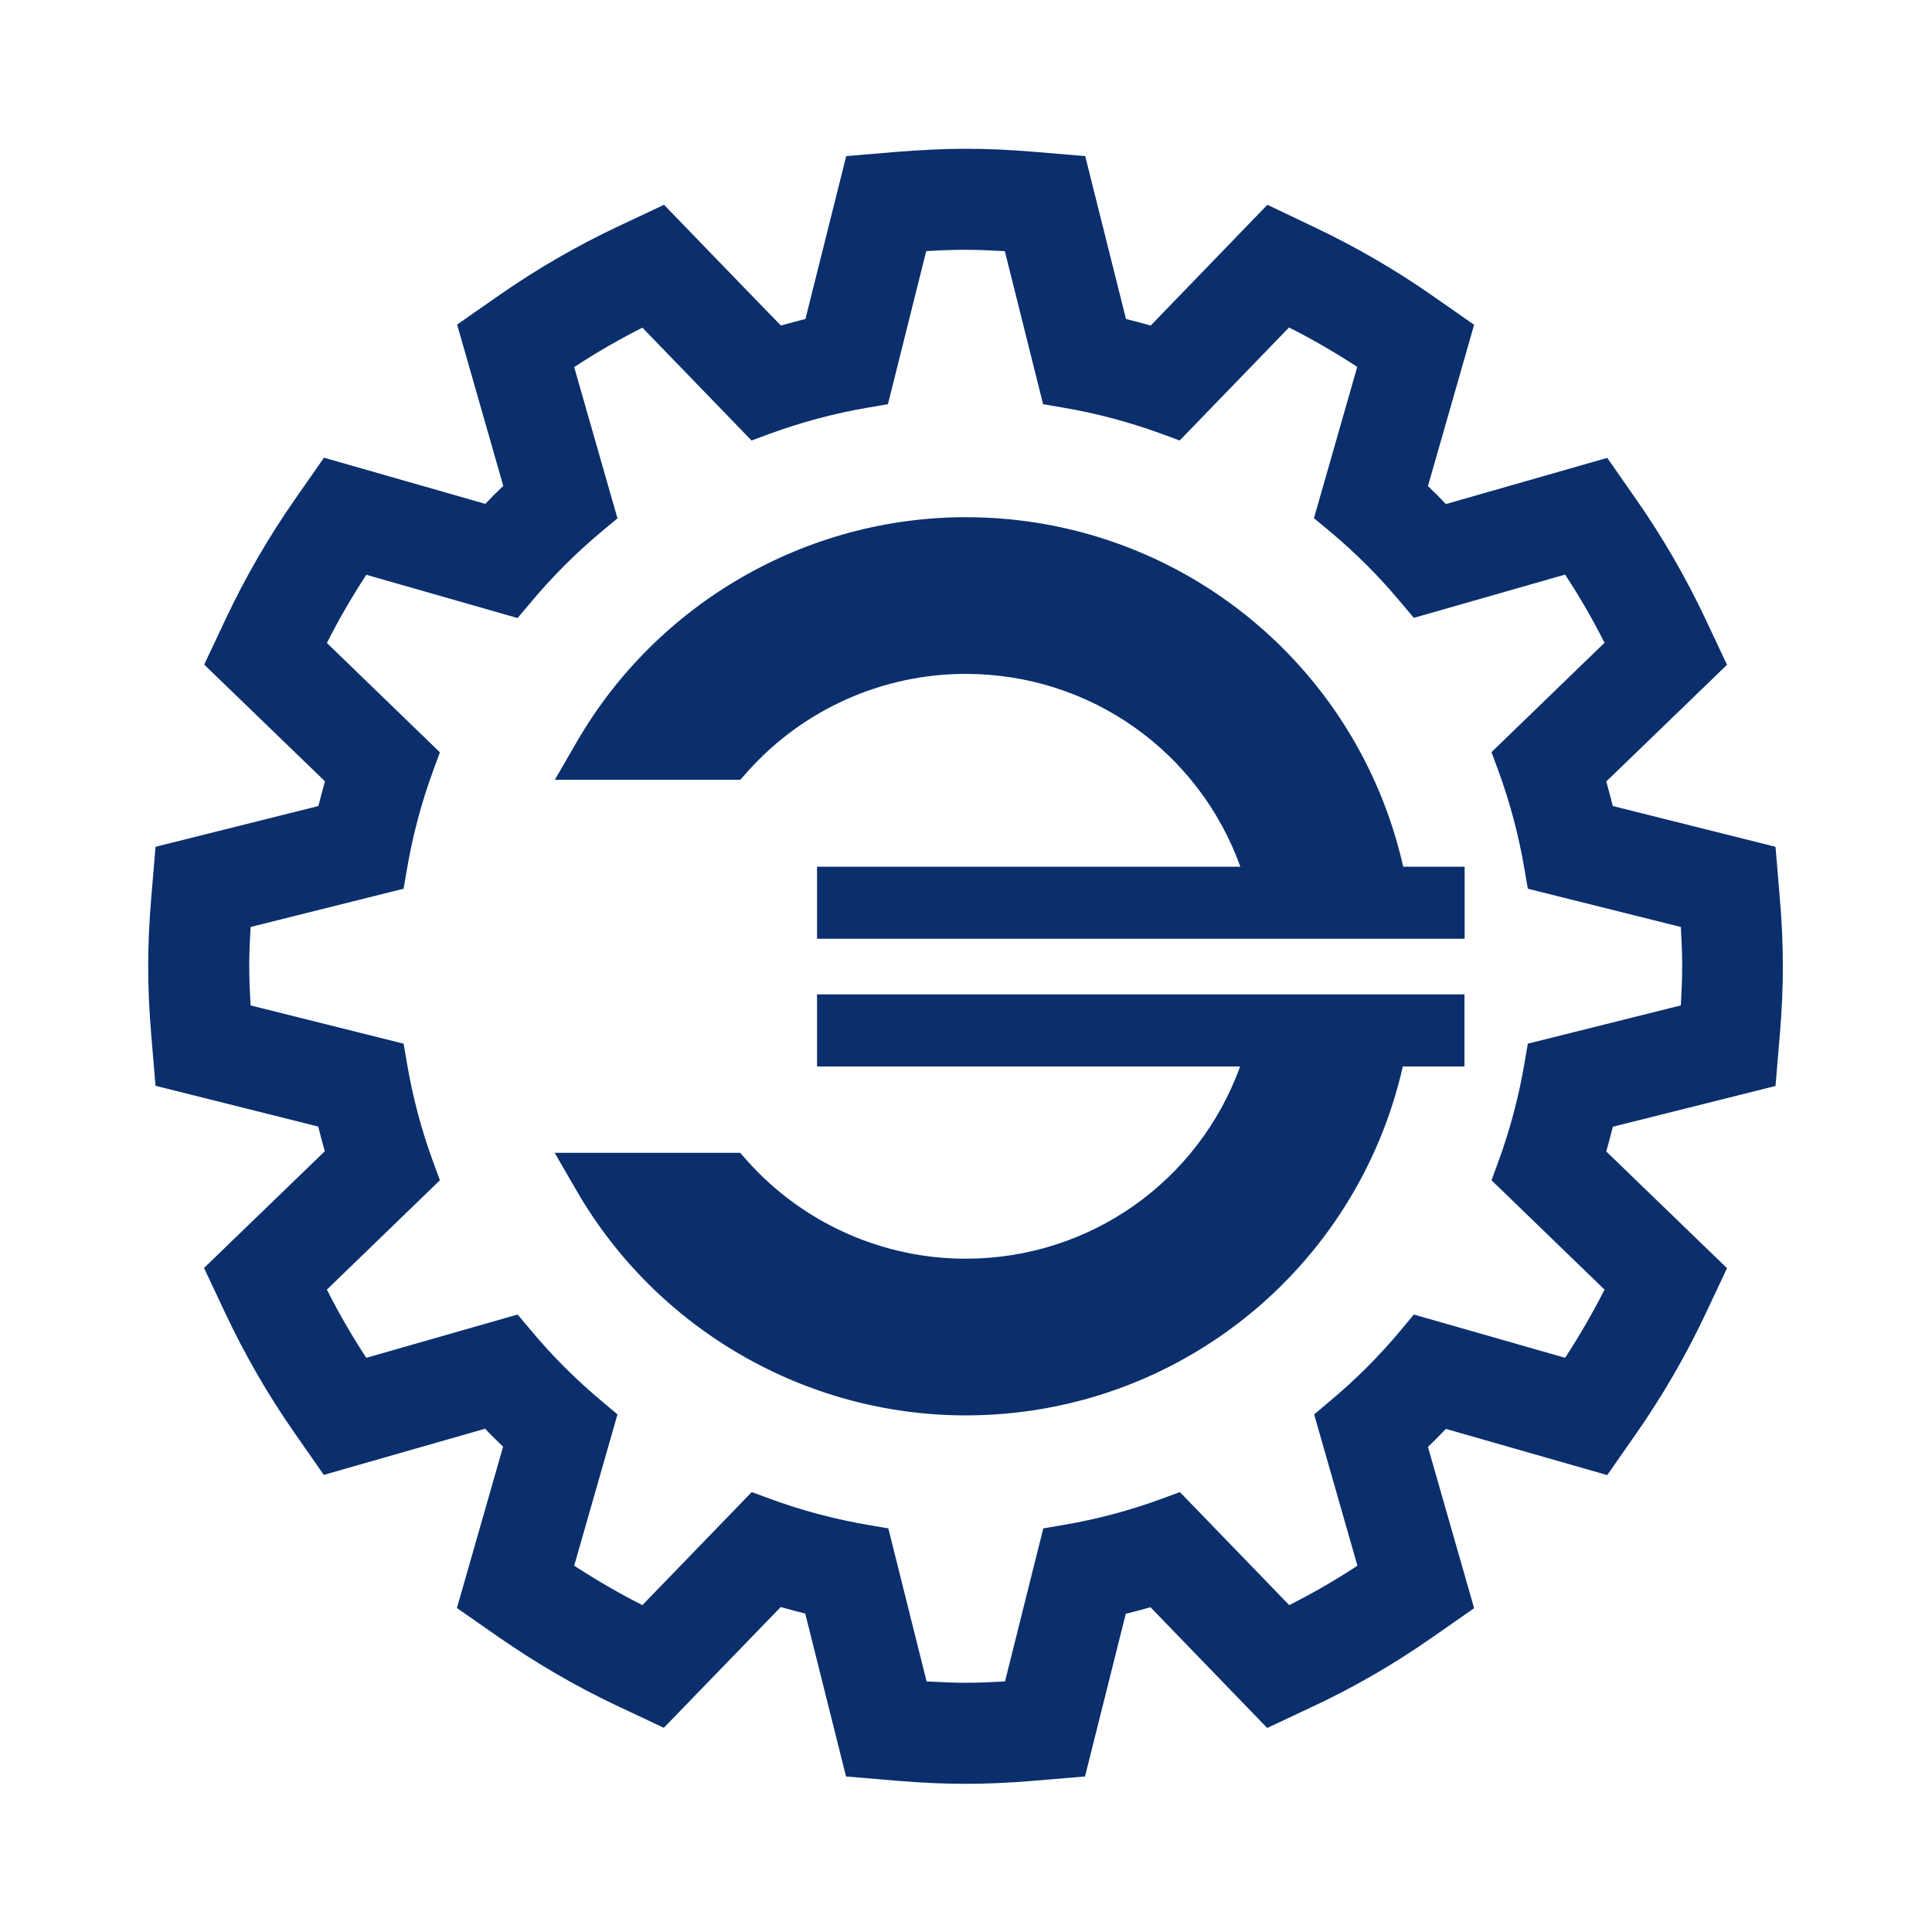<?xml version="1.0" encoding="utf-8"?>
<!-- Generator: Adobe Illustrator 24.1.0, SVG Export Plug-In . SVG Version: 6.00 Build 0)  -->
<svg version="1.1" id="Слой_1" xmlns="http://www.w3.org/2000/svg" xmlns:xlink="http://www.w3.org/1999/xlink" x="0px" y="0px"
	 viewBox="0 0 1000 1000" style="enable-background:new 0 0 1000 1000;" xml:space="preserve">
<style type="text/css">
	.st0{fill:#0A2F6C;}
</style>
<path class="st0" d="M464.2,78.6L438,80.8c0,0-17.6,70.2-21.1,84.3c-4.3,1.1-8.5,2.2-12.7,3.4C394,158.1,343.7,106,343.7,106
	l-23.8,11.2c-21.4,10.1-42.2,22.1-61.8,35.8l-21.5,15c0,0,19.9,69.6,23.9,83.5c-3.2,3-6.3,6.1-9.3,9.3c-13.9-4-83.5-23.9-83.5-23.9
	l-15,21.5c-13.7,19.6-25.7,40.4-35.8,61.8L105.7,344c0,0,52.1,50.4,62.5,60.4c-1.2,4.2-2.3,8.5-3.4,12.8
	c-14.1,3.5-84.3,21.1-84.3,21.1l-2.2,26.2c-1.1,12.9-1.6,24.5-1.6,35.6c0,11.2,0.5,22.8,1.6,35.7l2.2,26.2c0,0,70.2,17.6,84.2,21.1
	c1.1,4.3,2.2,8.5,3.4,12.8c-10.4,10.1-62.5,60.4-62.5,60.4l11.2,23.8c10.1,21.4,22.1,42.2,35.8,61.8l15,21.5
	c0,0,69.6-19.9,83.5-23.9c3,3.2,6.1,6.2,9.3,9.3c-4,13.9-23.9,83.5-23.9,83.5l21.5,15c19.6,13.6,40.3,25.7,61.8,35.8l23.8,11.2
	c0,0,50.4-52.1,60.5-62.5c4.2,1.2,8.5,2.3,12.7,3.4c3.5,14.1,21.1,84.3,21.1,84.3l26.2,2.2c12.9,1.1,24.6,1.6,35.6,1.6
	c11.1,0,22.8-0.5,35.7-1.6l26.2-2.2c0,0,17.6-70.2,21.1-84.2c4.3-1.1,8.5-2.2,12.8-3.4c10.1,10.4,60.4,62.5,60.4,62.5l23.8-11.2
	c21.4-10,42.2-22.1,61.8-35.8l21.5-15c0,0-19.9-69.6-23.9-83.5c3.2-3,6.2-6.1,9.3-9.3c13.9,4,83.5,23.9,83.5,23.9l15-21.5
	c13.7-19.6,25.7-40.4,35.8-61.8l11.2-23.8c0,0-52.1-50.4-62.5-60.4c1.2-4.2,2.3-8.5,3.4-12.8c14.1-3.5,84.2-21.1,84.2-21.1l2.2-26.2
	c1.1-12.8,1.6-24.4,1.6-35.7c0-11.2-0.5-22.9-1.6-35.7l-2.2-26.2c0,0-70.2-17.6-84.2-21.1c-1.1-4.3-2.2-8.5-3.4-12.7
	c10.4-10.1,62.5-60.4,62.5-60.4l-11.2-23.8c-10.1-21.4-22.1-42.2-35.8-61.8l-15-21.5c0,0-69.6,19.9-83.5,23.9
	c-3-3.2-6.1-6.3-9.3-9.3c4-13.9,23.9-83.5,23.9-83.5l-21.5-15c-19.6-13.7-40.4-25.7-61.8-35.8L656,106c0,0-50.4,52.1-60.4,62.5
	c-4.2-1.2-8.5-2.3-12.8-3.4c-3.5-14.1-21.1-84.3-21.1-84.3l-26.2-2.2c-12.9-1.1-24.5-1.6-35.7-1.6C488.7,77,477.1,77.6,464.2,78.6z
	 M499.8,129.3c6.4,0,13.2,0.3,20.3,0.7c4.1,16.3,19.8,79.2,19.8,79.2l9.9,1.7c17.7,3,34.9,7.6,51.3,13.6l9.5,3.5
	c0,0,44.7-46.2,56.6-58.5c12.1,6.1,23.8,12.9,35.3,20.4c-4.7,16.4-22.4,78.3-22.4,78.3l7.7,6.4c13.6,11.3,26.2,23.9,37.5,37.5
	l6.5,7.7c0,0,61.8-17.7,78.3-22.4c7.5,11.4,14.3,23.2,20.4,35.3c-12.3,11.9-58.5,56.6-58.5,56.6l3.5,9.5c6,16.3,10.6,33.6,13.6,51.3
	l1.7,9.9c0,0,62.9,15.7,79.2,19.8c0.4,7.1,0.7,13.9,0.7,20.3c0,6.5-0.3,13.3-0.7,20.3c-16.3,4.1-79.2,19.8-79.2,19.8l-1.7,9.9
	c-3,17.7-7.6,34.9-13.6,51.3l-3.5,9.5c0,0,46.2,44.7,58.5,56.6c-6.1,12.1-13,23.9-20.4,35.3c-16.4-4.7-78.3-22.4-78.3-22.4l-6.4,7.7
	c-11.3,13.6-23.9,26.2-37.5,37.5l-7.7,6.5c0,0,17.7,61.8,22.4,78.3c-11.4,7.5-23.2,14.3-35.3,20.4c-11.9-12.3-56.6-58.5-56.6-58.5
	l-9.5,3.5c-16.3,6-33.5,10.6-51.3,13.6l-9.9,1.7c0,0-15.7,62.9-19.8,79.2c-7.1,0.4-13.9,0.7-20.3,0.7l0,0c-6.4,0-13.2-0.3-20.3-0.7
	c-4.1-16.3-19.8-79.2-19.8-79.2l-9.9-1.7c-17.7-3-35-7.6-51.3-13.6l-9.5-3.5c0,0-44.7,46.2-56.6,58.5c-12.1-6.1-23.9-13-35.3-20.4
	c4.7-16.4,22.4-78.3,22.4-78.3l-7.7-6.5c-13.6-11.3-26.2-23.9-37.5-37.5l-6.5-7.7c0,0-61.8,17.7-78.3,22.4
	c-7.5-11.4-14.3-23.2-20.4-35.3c12.3-11.9,58.5-56.6,58.5-56.6l-3.5-9.5c-6-16.3-10.6-33.5-13.6-51.3l-1.7-9.9
	c0,0-62.9-15.7-79.2-19.8c-0.4-7.1-0.7-13.9-0.7-20.3c0-6.4,0.3-13.2,0.7-20.3c16.3-4.1,79.2-19.8,79.2-19.8l1.7-9.9
	c3-17.7,7.6-34.9,13.6-51.2l3.5-9.5c0,0-46.2-44.7-58.5-56.6c6.1-12.1,12.9-23.8,20.4-35.3c16.4,4.7,78.3,22.4,78.3,22.4l6.5-7.7
	c11.3-13.6,23.9-26.2,37.5-37.5l7.7-6.4c0,0-17.7-61.8-22.4-78.3c11.4-7.5,23.2-14.3,35.3-20.4C344.3,181.8,389,228,389,228l9.5-3.5
	c16.3-6,33.5-10.6,51.2-13.6l9.9-1.7c0,0,15.7-62.9,19.8-79.2C486.6,129.5,493.4,129.3,499.8,129.3z M726.3,448.6
	c-23.8-105.4-117.2-180.9-226.4-180.9c-82.7,0-159.8,44.5-201.3,116.2l-11.4,19.7h96l3.9-4.4c28.7-32.1,69.8-50.4,112.7-50.4
	c64.6,0,120.8,40.3,142.2,99.8c-30.1,0-219.1,0-219.1,0v37.3h335.2v-37.3C758.1,448.6,734.9,448.6,726.3,448.6z M422.9,552
	c0,0,188.8,0,219,0c-21.5,59.3-77.6,99.5-142.1,99.5c-43,0-84.1-18.4-112.8-50.4l-3.9-4.4h-96l11.4,19.7
	c41.5,71.7,118.6,116.2,201.3,116.2c109.1,0,202.4-75.4,226.3-180.6c8.6,0,31.9,0,31.9,0v-37.3H422.9V552z"/>
</svg>
